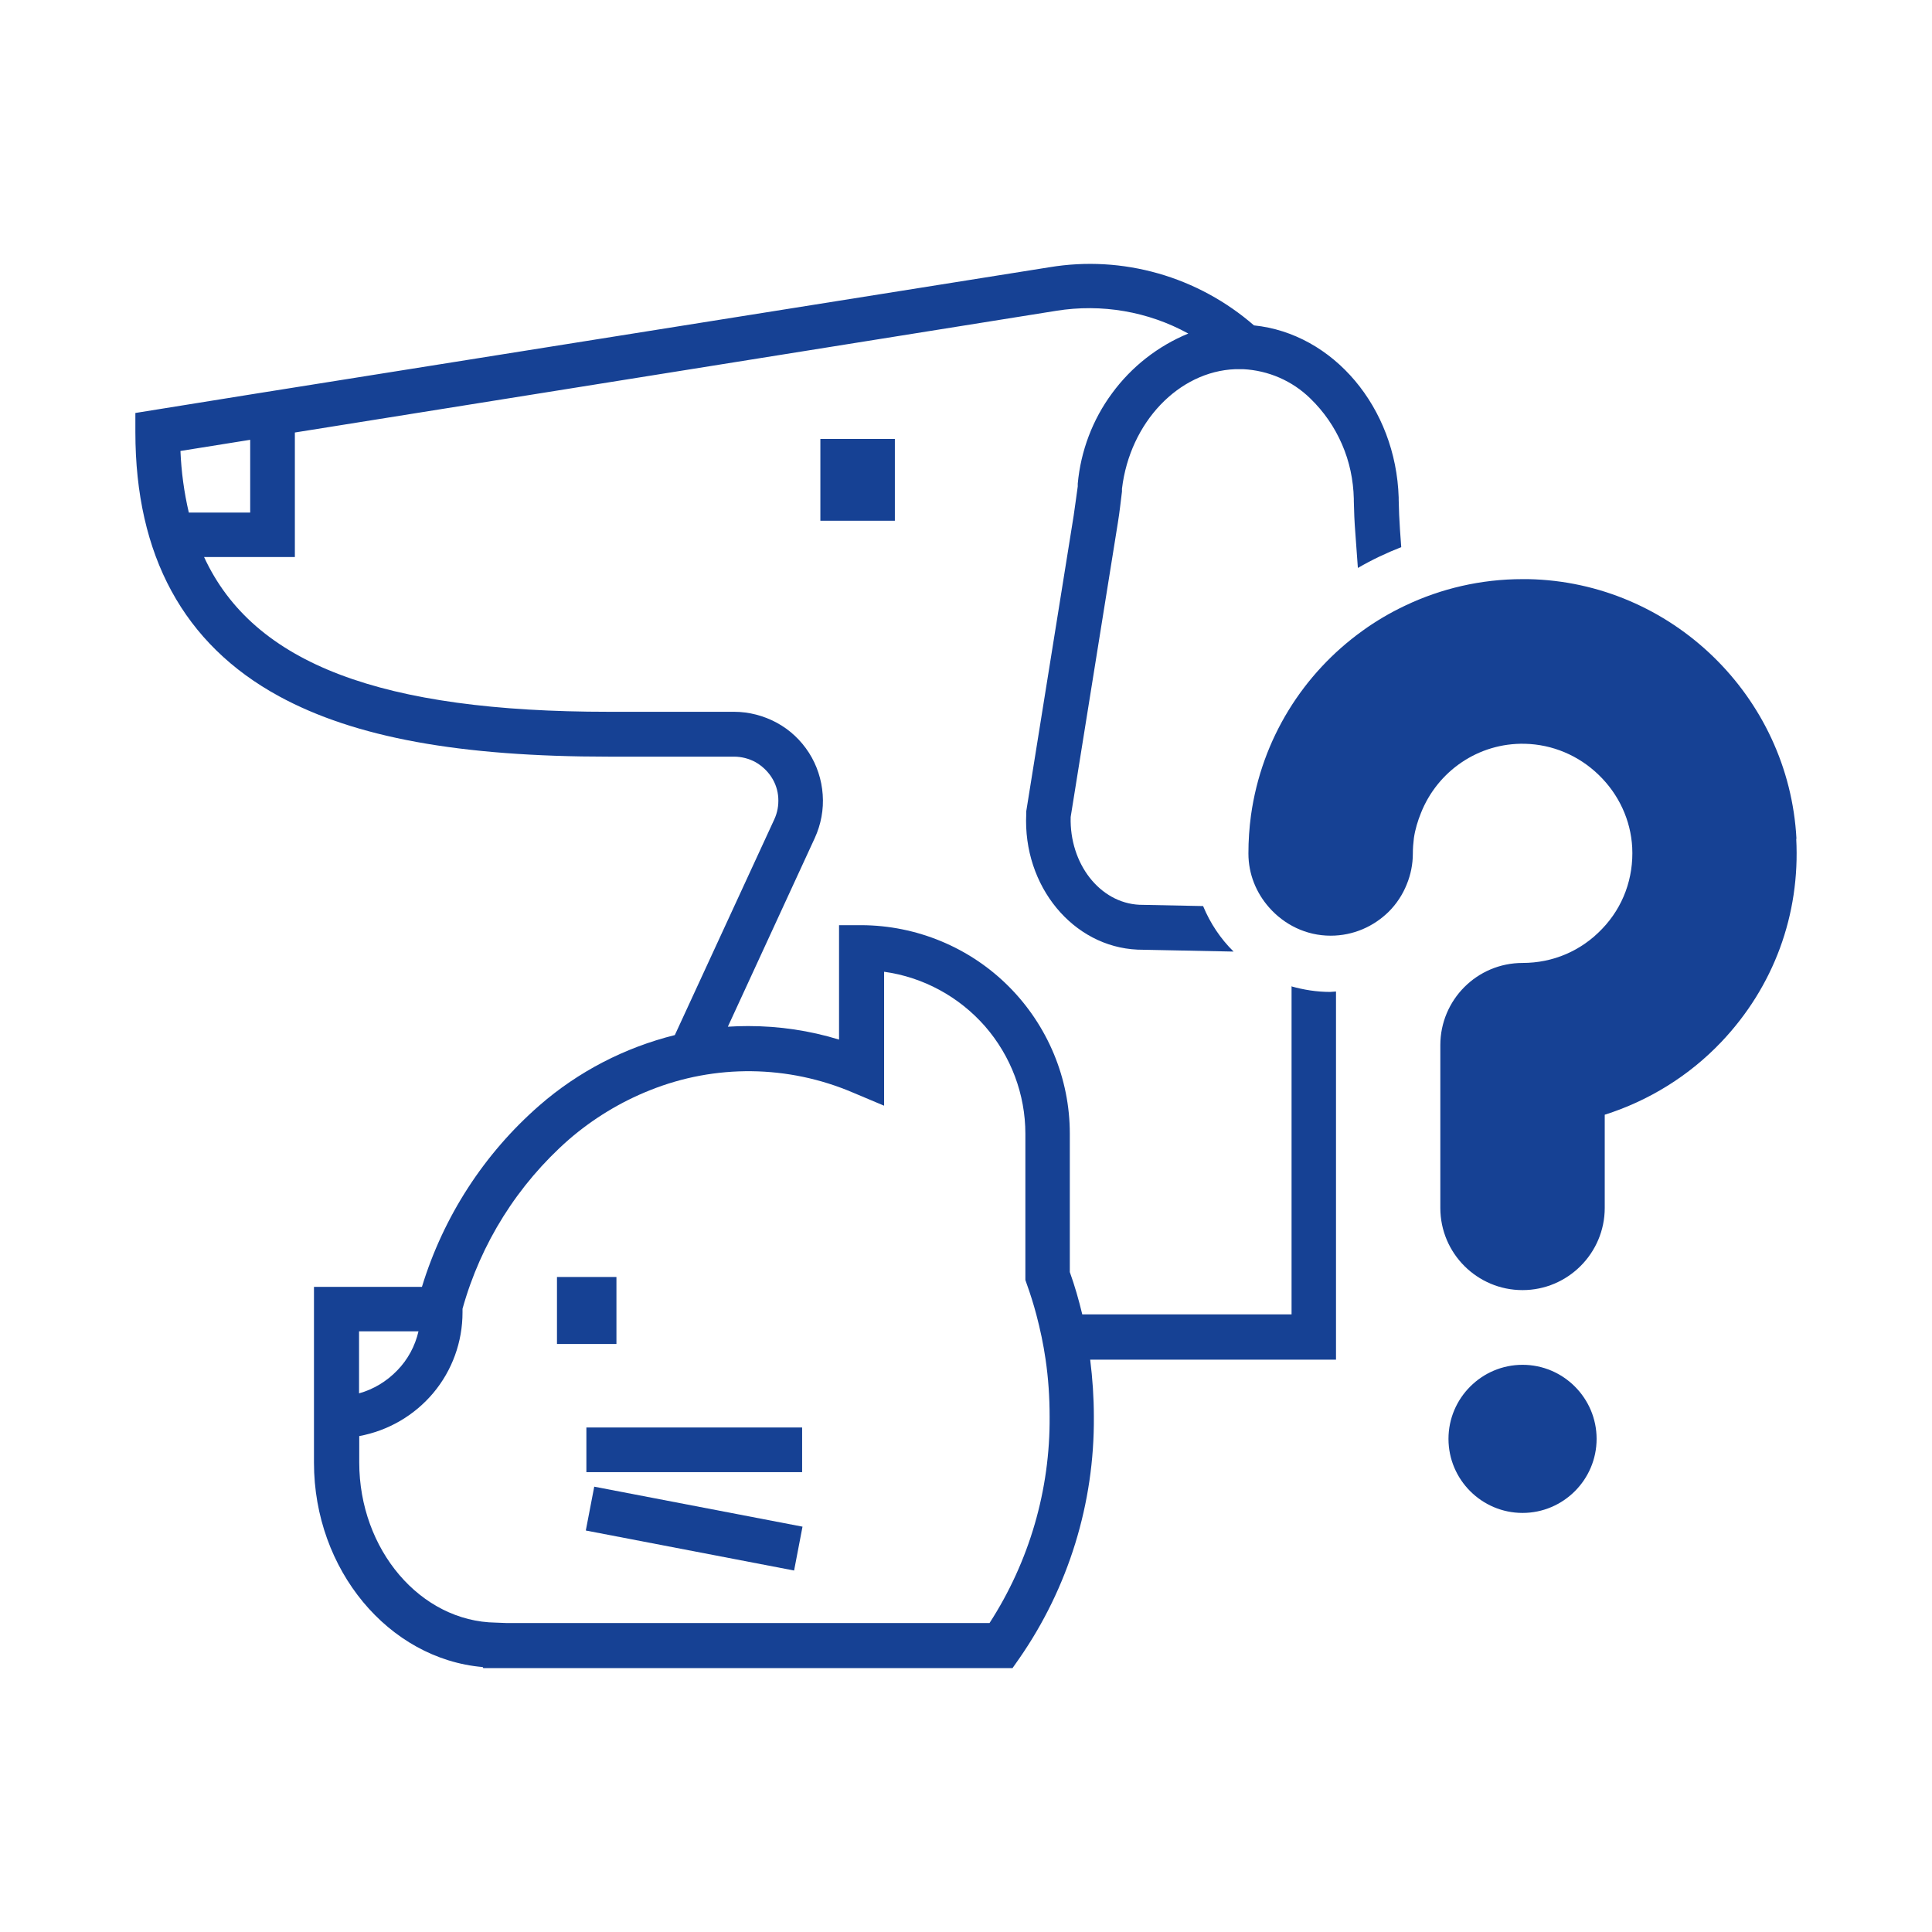 <?xml version="1.0" encoding="UTF-8"?>
<svg xmlns="http://www.w3.org/2000/svg" width="90" height="90" viewBox="0 0 90 90" fill="none">
  <path d="M60.166 45.918V61.228H50.416C50.255 60.558 50.066 59.898 49.836 59.258V52.808C49.836 50.238 48.806 47.768 46.986 45.948C45.166 44.128 42.696 43.108 40.126 43.098H39.086V48.428C37.715 48.008 36.295 47.798 34.855 47.798C34.535 47.798 34.215 47.808 33.906 47.828L37.956 39.038C38.245 38.408 38.376 37.708 38.325 37.018C38.276 36.318 38.056 35.648 37.685 35.068C37.306 34.478 36.795 33.998 36.185 33.668C35.575 33.338 34.886 33.158 34.196 33.158H28.355C17.805 33.158 11.816 30.948 9.506 25.948H13.736V20.148L49.206 14.478C51.316 14.138 53.486 14.508 55.355 15.538C53.946 16.118 52.715 17.078 51.806 18.318C50.895 19.548 50.346 21.008 50.206 22.528V22.658C50.136 23.128 50.086 23.568 50.016 24.018L47.806 37.798V37.918C47.645 41.278 49.986 44.108 52.995 44.238L57.465 44.328C56.855 43.728 56.376 43.008 56.045 42.208L53.075 42.148C51.236 42.058 49.816 40.238 49.876 38.058L52.075 24.348C52.156 23.858 52.206 23.368 52.266 22.898V22.768C52.636 19.668 54.916 17.298 57.545 17.198C57.666 17.198 57.795 17.198 57.916 17.198C59.086 17.258 60.196 17.738 61.035 18.558C61.666 19.168 62.166 19.888 62.516 20.698C62.865 21.498 63.045 22.358 63.066 23.238V23.338C63.075 23.818 63.096 24.318 63.136 24.818L63.255 26.458C63.906 26.078 64.585 25.758 65.275 25.488L65.216 24.668C65.186 24.218 65.165 23.758 65.156 23.278V23.178C65.025 18.978 62.105 15.538 58.416 15.158C57.126 14.038 55.605 13.208 53.956 12.738C52.306 12.268 50.586 12.168 48.895 12.448L12.155 18.298L11.655 18.378L6.306 19.238V20.128C6.306 25.878 8.556 30.018 13.005 32.438C16.535 34.358 21.416 35.248 28.366 35.248H34.196C34.545 35.248 34.886 35.338 35.185 35.498C35.486 35.668 35.745 35.908 35.935 36.198C36.126 36.488 36.236 36.828 36.255 37.168C36.276 37.518 36.215 37.858 36.066 38.178L31.436 48.218C29.105 48.798 26.936 49.918 25.125 51.498C22.546 53.748 20.655 56.678 19.655 59.948H14.626V68.138C14.626 73.128 18.105 77.278 22.485 77.658L22.515 77.708H47.166L47.475 77.268C49.776 73.958 50.986 70.018 50.956 65.998C50.956 65.108 50.895 64.218 50.785 63.338H62.236V46.188C62.145 46.188 62.056 46.208 61.965 46.208C61.336 46.208 60.725 46.108 60.156 45.948L60.166 45.918ZM8.406 21.008L11.655 20.488V23.878H8.796C8.576 22.938 8.446 21.978 8.406 21.008ZM16.726 62.018H19.495C19.335 62.708 18.995 63.338 18.506 63.838C18.015 64.348 17.405 64.718 16.726 64.908V62.018ZM46.096 75.608H23.616L23.096 75.588C19.585 75.538 16.735 72.188 16.735 68.128V66.898C18.085 66.648 19.305 65.938 20.186 64.888C21.066 63.838 21.546 62.508 21.546 61.138V60.968C22.395 57.918 24.116 55.178 26.495 53.088C27.616 52.118 28.895 51.338 30.276 50.788C33.316 49.568 36.715 49.608 39.736 50.898L41.185 51.508V45.268C43.005 45.518 44.675 46.428 45.886 47.808C47.096 49.198 47.766 50.978 47.766 52.818V59.628L47.825 59.798C47.995 60.268 48.145 60.748 48.276 61.238C48.456 61.918 48.605 62.618 48.706 63.318C48.836 64.198 48.895 65.088 48.895 65.978C48.925 69.398 47.946 72.748 46.096 75.608Z" fill="#164194"></path>
  <path d="M37.366 66.498H27.316V68.578H37.366V66.498Z" fill="#164194"></path>
  <path d="M27.682 69.255L27.289 71.297L36.992 73.161L37.384 71.118L27.682 69.255Z" fill="#164194"></path>
  <path d="M28.716 59.487H25.946V62.608H28.716V59.487Z" fill="#164194"></path>
  <path d="M41.686 20.448H38.216V24.258H41.686V20.448Z" fill="#164194"></path>
  <path d="M70.926 63.578C69.026 63.578 67.476 65.128 67.476 67.028C67.476 68.928 69.026 70.478 70.926 70.478C72.826 70.478 74.376 68.928 74.376 67.028C74.376 65.128 72.826 63.578 70.926 63.578Z" fill="#164194"></path>
  <path d="M83.686 39.078C83.335 32.428 77.846 27.108 71.186 26.978C71.096 26.978 71.016 26.978 70.925 26.978C68.986 26.978 67.126 27.418 65.466 28.208C64.766 28.538 64.085 28.938 63.465 29.388C60.715 31.368 58.776 34.408 58.276 37.978C58.196 38.568 58.156 39.158 58.156 39.758C58.156 40.728 58.526 41.598 59.115 42.268C59.816 43.068 60.836 43.588 61.986 43.588C63.045 43.588 63.995 43.158 64.695 42.468C65.055 42.108 65.346 41.668 65.535 41.188C65.716 40.748 65.816 40.258 65.816 39.758C65.816 39.518 65.835 39.278 65.865 39.038C65.925 38.628 66.046 38.238 66.195 37.868C66.966 35.928 68.865 34.598 71.035 34.648C72.316 34.678 73.535 35.188 74.475 36.098C75.415 37.008 75.966 38.208 76.035 39.478C76.106 40.898 75.615 42.248 74.635 43.268C73.656 44.298 72.346 44.858 70.925 44.858C68.805 44.858 67.096 46.578 67.096 48.688V56.268C67.096 58.388 68.816 60.098 70.925 60.098C73.035 60.098 74.755 58.378 74.755 56.268V51.928C76.805 51.278 78.686 50.118 80.186 48.538C82.626 45.968 83.865 42.608 83.675 39.068L83.686 39.078Z" fill="#164194"></path>
</svg>
